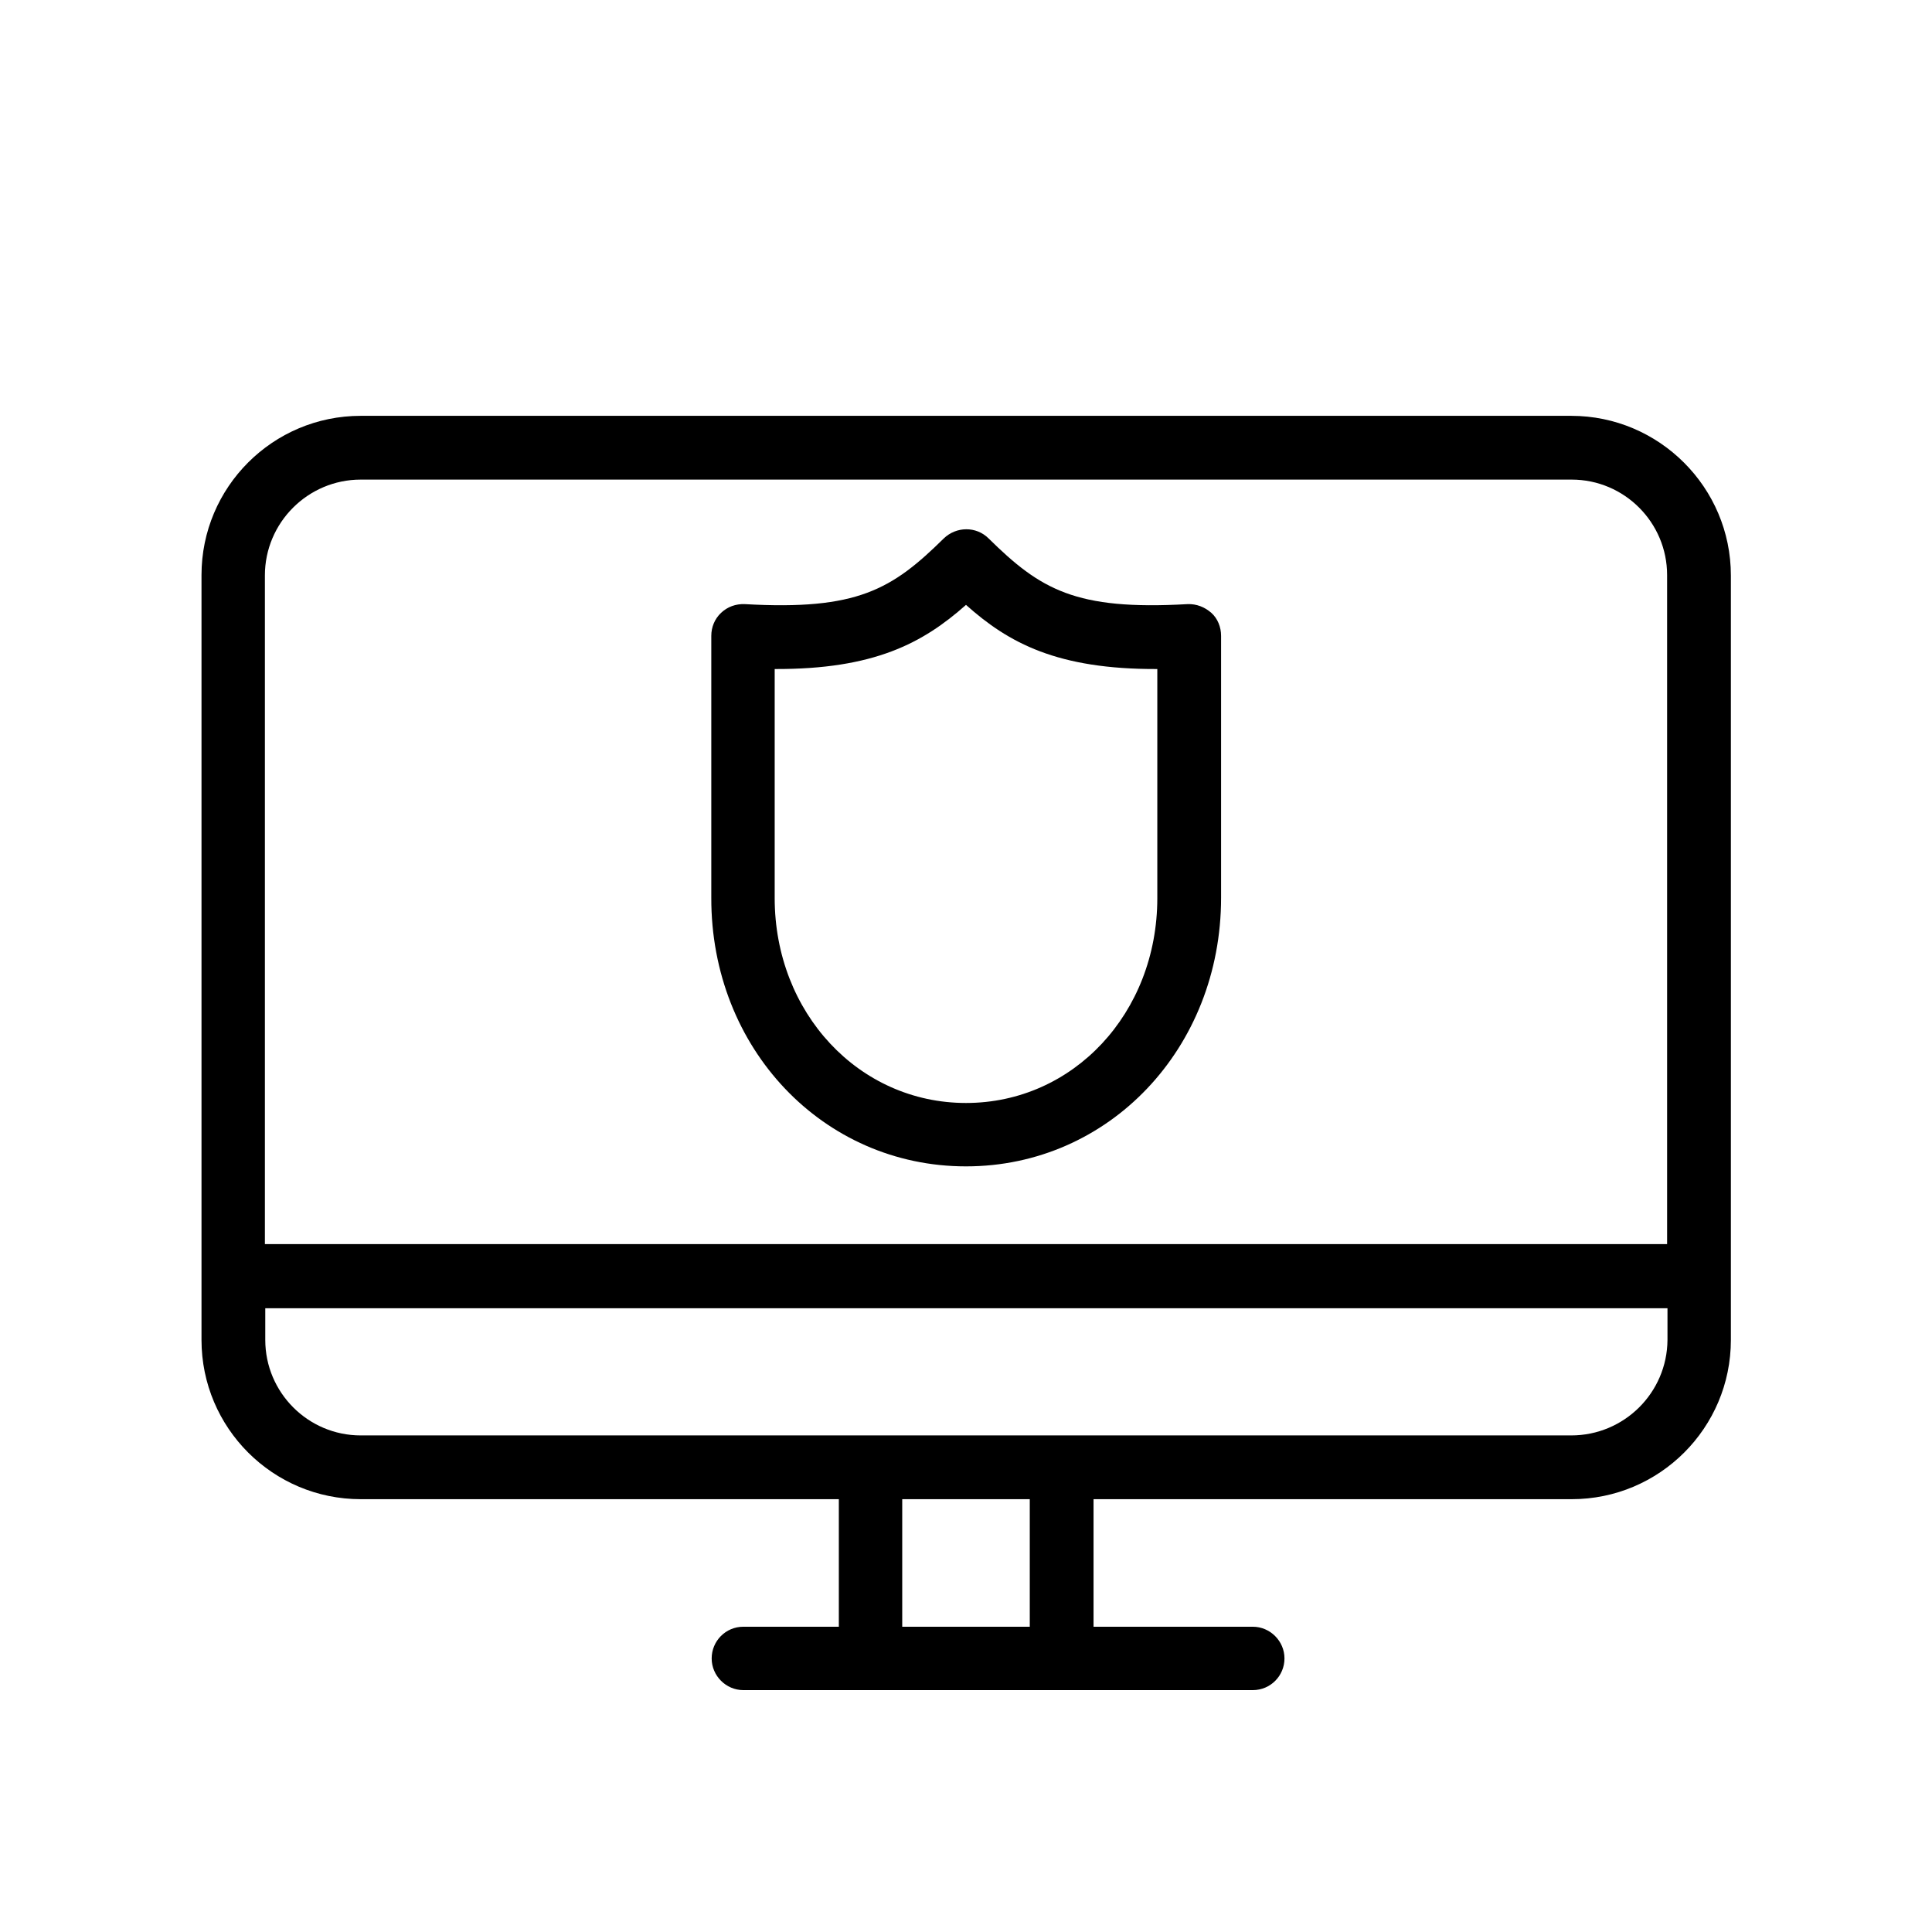 <?xml version="1.0" encoding="UTF-8"?> <!-- Generator: Adobe Illustrator 25.1.0, SVG Export Plug-In . SVG Version: 6.00 Build 0) --> <svg xmlns="http://www.w3.org/2000/svg" xmlns:xlink="http://www.w3.org/1999/xlink" version="1.1" id="Layer_1" x="0px" y="0px" width="512px" height="512px" viewBox="0 0 512 512" style="enable-background:new 0 0 512 512;" xml:space="preserve"> <g> <g> <g> <path d="M416.4,110.2H95.6c-23.3,0-42.2,18.9-42.2,42.2v202.7c0,23.3,18.9,42.2,42.2,42.2h126.7v33.8h-25.3 c-4.7,0-8.4,3.8-8.4,8.4s3.8,8.4,8.4,8.4H332c4.7,0,8.4-3.8,8.4-8.4s-3.8-8.4-8.4-8.4h-42.2v-33.8h126.7 c23.3,0,42.2-18.9,42.2-42.2V152.5C458.7,129.2,439.7,110.2,416.4,110.2z M95.6,127.1h320.9c14,0,25.3,11.4,25.3,25.3v177.3H70.2 V152.5C70.2,138.5,81.6,127.1,95.6,127.1z M272.9,431.1h-33.8v-33.8h33.8V431.1z M416.4,380.4H95.6c-14,0-25.3-11.4-25.3-25.3 v-8.4h371.6v8.4C441.8,369.1,430.4,380.4,416.4,380.4z"></path> <path d="M256,309.1c37.9,0,67.6-31.3,67.6-71.2v-69.4c0-2.3-0.9-4.6-2.6-6.1s-3.9-2.4-6.3-2.3c-29.7,1.7-39-3.9-52.7-17.4 c-3.3-3.3-8.6-3.2-11.9,0c-13.7,13.5-22.9,19.1-52.7,17.4c-2.4-0.1-4.6,0.7-6.3,2.3c-1.7,1.6-2.6,3.8-2.6,6.1v69.4 C188.4,277.8,218.1,309.1,256,309.1z M205.3,177.3c26.4,0.1,39.3-6.9,50.7-17c11.3,10.1,24.2,17.1,50.7,17v60.7 c0,30.5-22.3,54.3-50.7,54.3c-28.4,0-50.7-23.9-50.7-54.3V177.3z"></path> </g> </g> </g> </svg> 